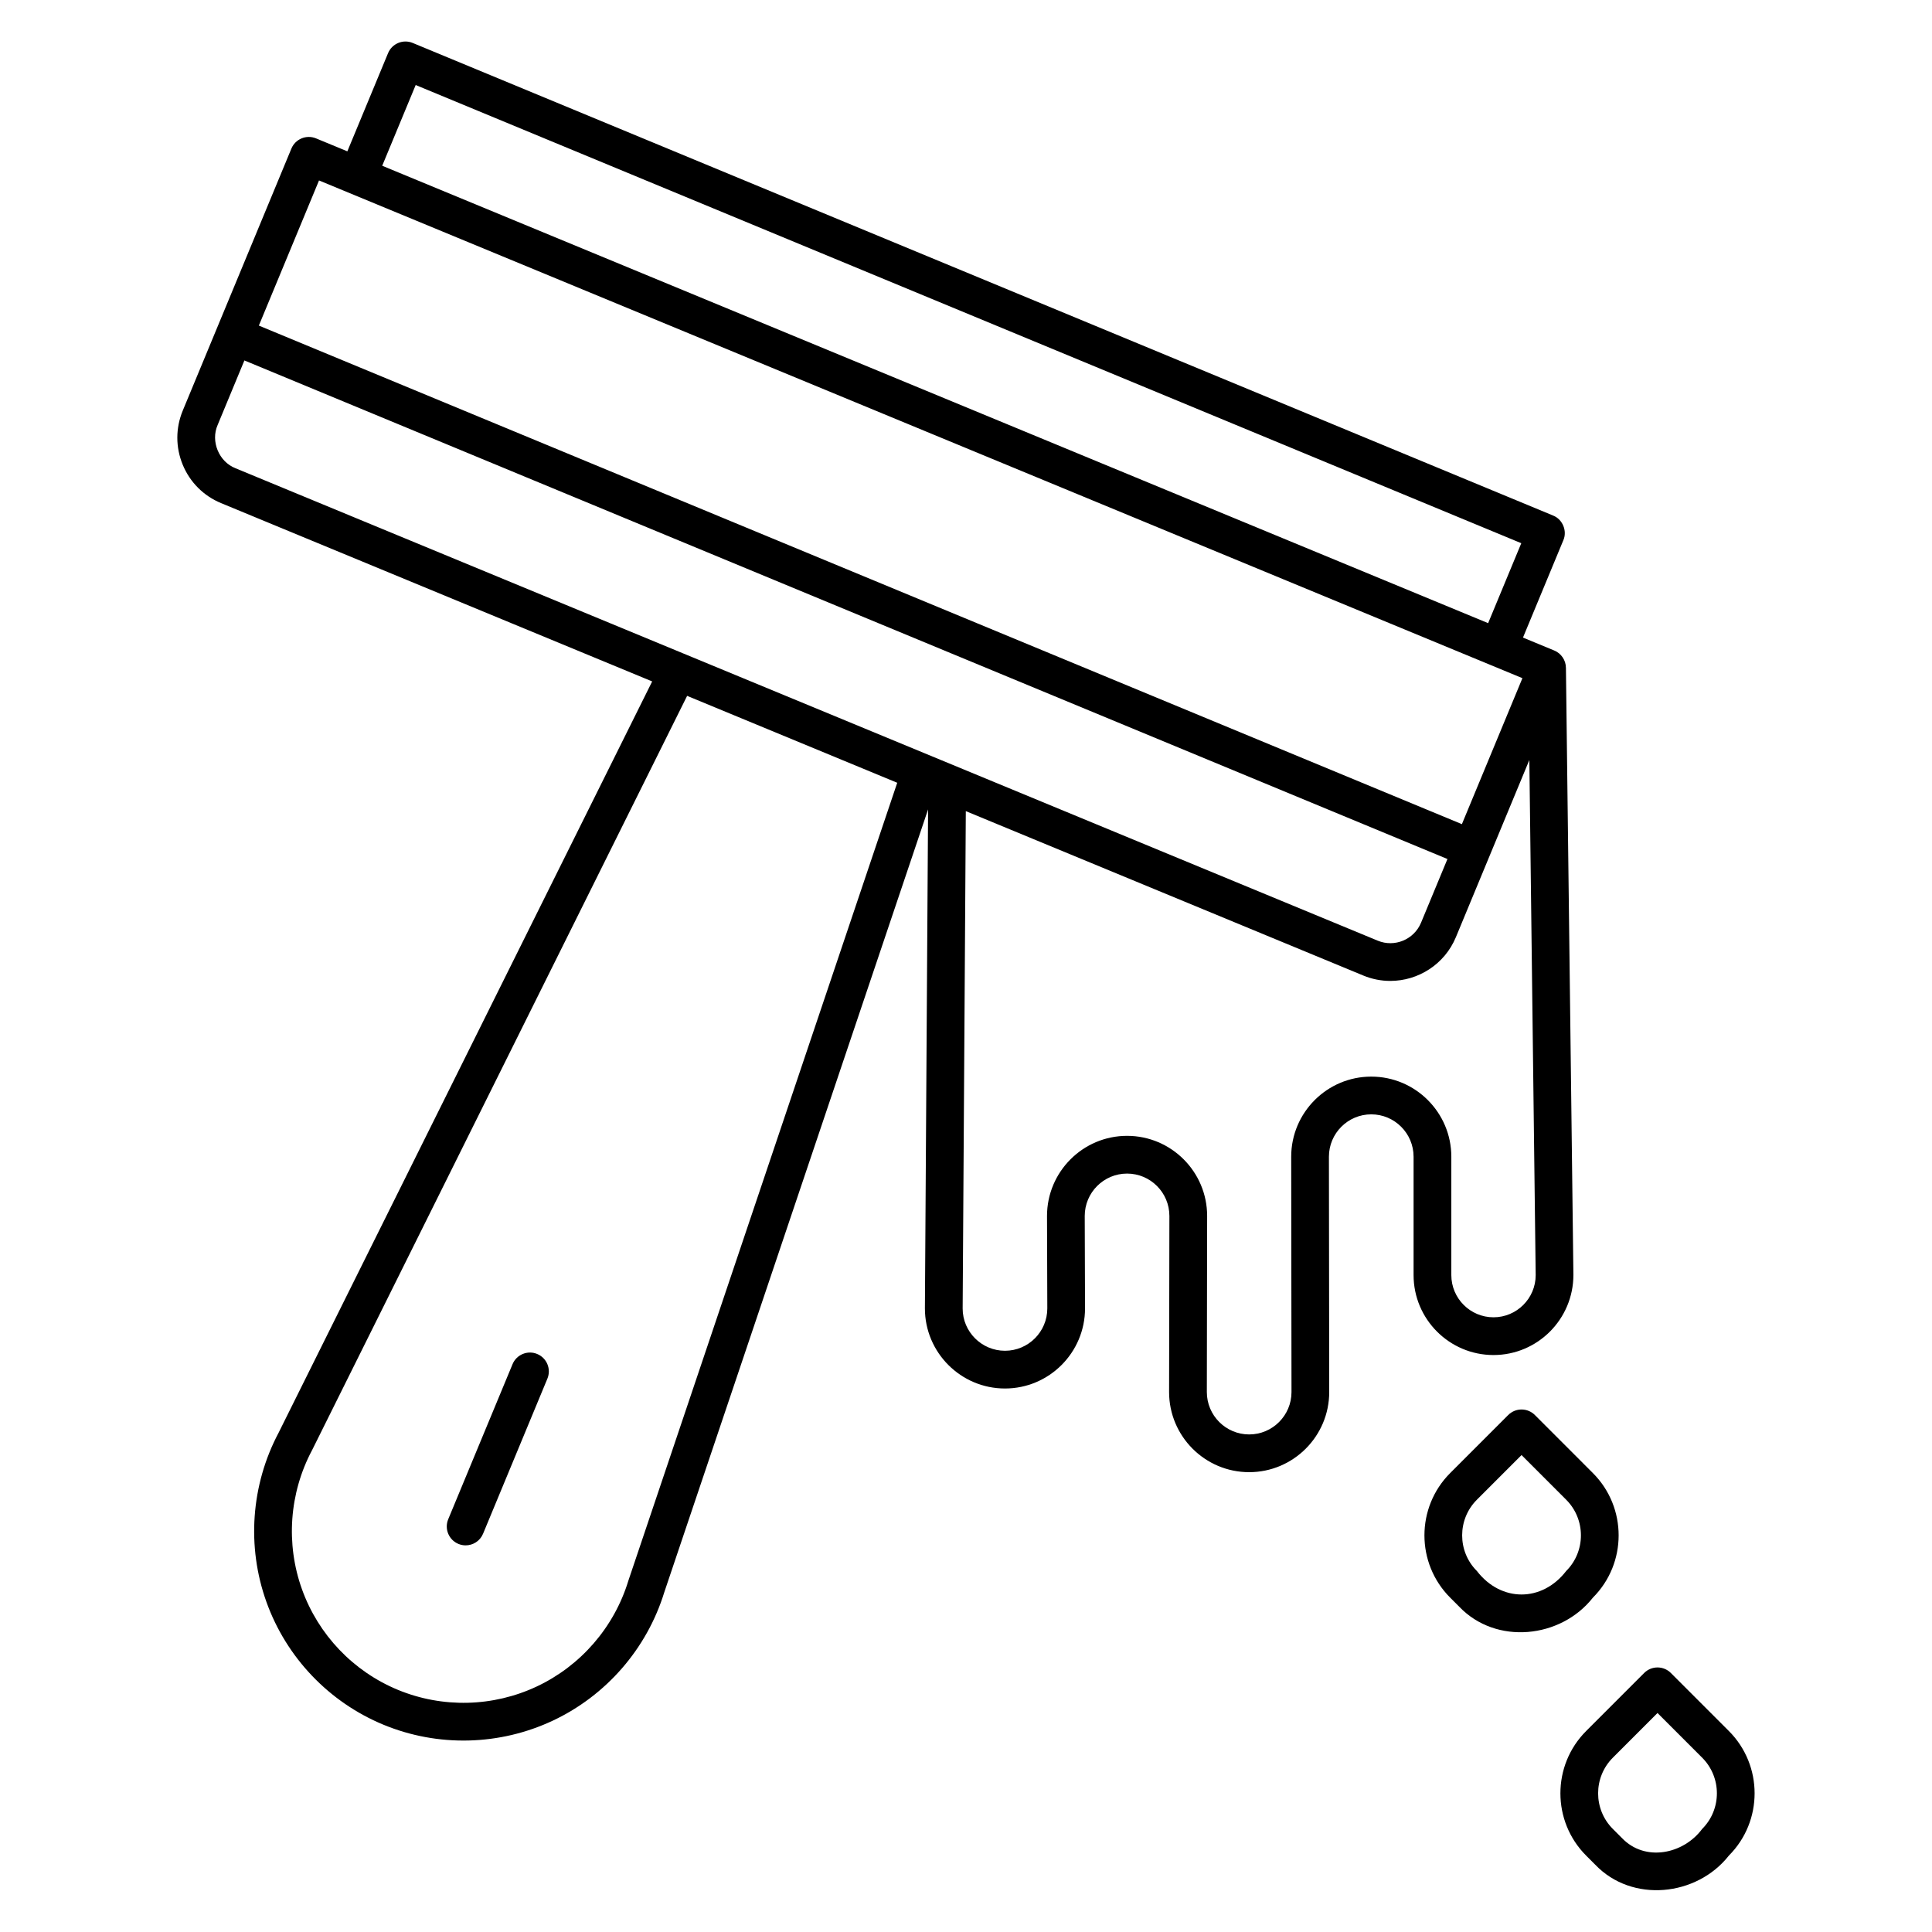 <?xml version="1.0" encoding="UTF-8"?>
<svg xmlns="http://www.w3.org/2000/svg" id="a" height="512" viewBox="0 0 512 512" width="512">
  <path d="m142.363 358.821c-2.551-1.06-5.476.152-6.534 2.702l-17.047 41.095c-1.058 2.551.152 5.477 2.703 6.534.626.26 1.275.383 1.914.383 1.961 0 3.822-1.162 4.62-3.085l17.047-41.095c1.058-2.551-.152-5.477-2.703-6.534z"></path>
  <path d="m406.761 374.996c-.938-.938-2.21-1.465-3.537-1.465s-2.599.527-3.537 1.465l-15.372 15.379c-9.1 9.104-9.1 23.917 0 33.021l2.402 2.403c9.741 10.199 26.88 8.434 35.414-2.403 9.1-9.104 9.1-23.917 0-33.021l-15.372-15.379zm8.298 41.332c-6.404 8.309-17.269 8.305-23.67 0-5.204-5.206-5.204-13.677 0-18.883l11.835-11.841 11.835 11.841c5.204 5.206 5.204 13.677 0 18.883z"></path>
  <path d="m420.349 491.757 2.402 2.403c9.741 10.199 26.879 8.434 35.414-2.403 9.099-9.104 9.099-23.918 0-33.022l-15.372-15.379c-.938-.938-2.209-1.465-3.536-1.465s-2.599.527-3.536 1.465l-15.372 15.379c-9.1 9.104-9.1 23.918 0 33.022zm7.072-25.953 11.835-11.841 11.835 11.841c5.204 5.206 5.204 13.677 0 18.883-4.982 6.706-15.152 8.809-21.269 2.403l-2.402-2.403c-5.204-5.206-5.204-13.677 0-18.883z"></path>
  <path d="m411.604 136.631-302.23-125.25c-2.551-1.057-5.475.153-6.533 2.704l-10.79 26.019-8.301-3.433c-2.55-1.053-5.473.156-6.53 2.706l-28.781 69.421c-1.925 4.64-1.927 9.749-.007 14.385 1.917 4.628 5.522 8.231 10.15 10.146l114.25 47.254-99.008 199.121c-7.321 13.819-8.488 30.167-3.204 44.868 5.28 14.687 16.577 26.53 30.994 32.493s30.791 5.564 44.923-1.094c14.141-6.663 24.889-19.045 29.497-33.982l69.915-207.489-.84 132.241c0 11.704 9.518 21.226 21.218 21.226s21.218-9.522 21.218-21.242l-.079-24.488c0-6.19 5.032-11.226 11.218-11.226s11.218 5.036 11.218 11.226l-.079 46.678c0 11.704 9.519 21.226 21.218 21.226s21.218-9.522 21.218-21.232l-.079-62.37c0-6.19 5.032-11.226 11.218-11.226s11.218 5.036 11.218 11.226v31.373c0 11.682 9.5 21.186 21.178 21.186s21.178-9.504 21.178-21.248l-1.981-160.896h-.006c.003-1.96-1.262-3.827-3.083-4.559l-8.292-3.43 10.698-25.797c1.078-2.461-.202-5.555-2.705-6.535zm-301.441-114.098 292.993 121.422-8.786 21.186-293.079-121.216 8.871-21.393zm-25.619 25.288 318.913 131.901-16.039 38.686-318.82-132.125zm81.995 371.035c-.014.042-.028.085-.042.128-3.772 12.28-12.6 22.463-24.22 27.938-11.591 5.461-25.019 5.788-36.84.899-11.817-4.887-21.077-14.595-25.406-26.635-4.341-12.074-3.372-25.507 2.657-36.854.021-.04.042-.08.062-.12l99.345-199.8 55.68 23.029-71.238 211.414zm-104.135-294.77c-4.395-1.713-6.626-7.141-4.729-11.458l7.092-17.107 318.821 132.125-6.996 16.875c-1.857 4.478-7.002 6.616-11.471 4.769zm342.888 77.319 1.681 136.505c0 6.168-5.015 11.186-11.178 11.186s-11.178-5.018-11.178-11.186v-31.373c0-11.704-9.518-21.226-21.218-21.226s-21.218 9.522-21.218 21.232l.079 62.37c0 6.19-5.033 11.226-11.218 11.226s-11.218-5.036-11.218-11.226l.079-46.678c0-11.704-9.518-21.226-21.218-21.226s-21.218 9.522-21.218 21.242l.079 24.488c0 6.19-5.032 11.226-11.218 11.226s-11.218-5.036-11.218-11.194l.837-131.814 105.35 43.573c2.335.965 4.758 1.423 7.142 1.423 7.374 0 14.39-4.374 17.388-11.603l19.463-46.946z"></path>
</svg>
